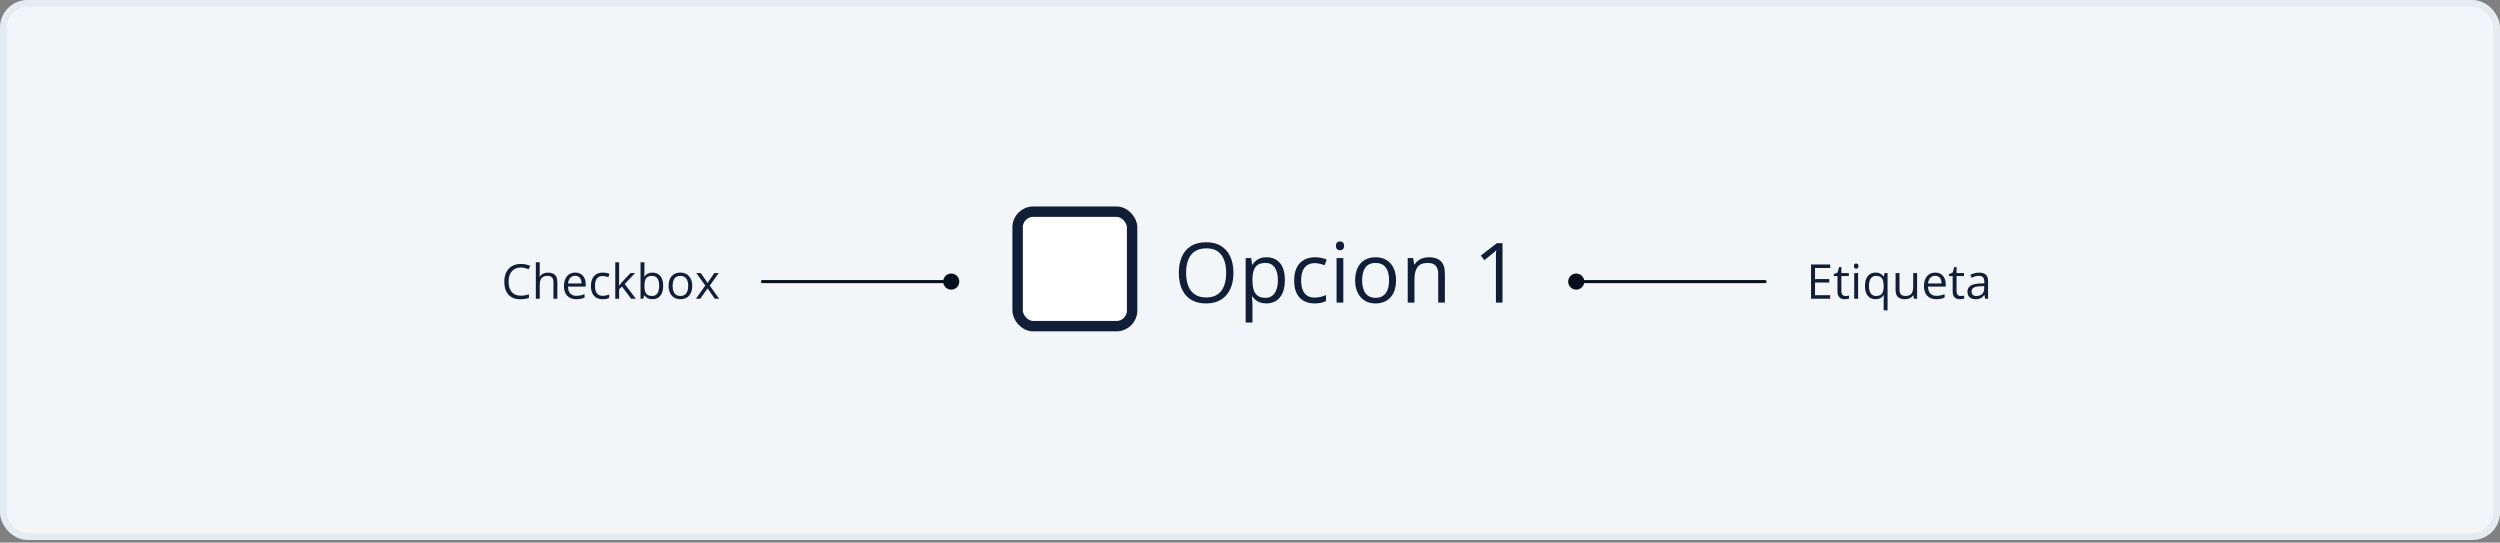 <svg width="728" height="158" viewBox="0 0 728 158" fill="none" xmlns="http://www.w3.org/2000/svg">
<rect x="0" y="0" width="728" height="158" fill="#808080" stroke="none"/>
<rect x="1" y="1" width="726" height="155.246" rx="7" fill="#F3F6F9"/>
<rect x="1" y="1" width="726" height="155.246" rx="7" stroke="#E6EBF0" stroke-width="2"/>
<path d="M151.653 77.901C150.555 77.901 149.687 78.268 149.049 79.002C148.415 79.731 148.099 80.731 148.099 82.003C148.099 83.311 148.404 84.323 149.015 85.038C149.63 85.749 150.505 86.105 151.64 86.105C152.337 86.105 153.132 85.979 154.025 85.728V86.747C153.333 87.007 152.478 87.137 151.462 87.137C149.99 87.137 148.853 86.69 148.051 85.797C147.253 84.904 146.854 83.634 146.854 81.989C146.854 80.959 147.046 80.057 147.429 79.282C147.816 78.507 148.372 77.91 149.097 77.491C149.826 77.072 150.683 76.862 151.667 76.862C152.715 76.862 153.631 77.054 154.415 77.436L153.923 78.435C153.166 78.079 152.41 77.901 151.653 77.901ZM161.162 87V82.153C161.162 81.543 161.023 81.087 160.745 80.786C160.467 80.485 160.032 80.335 159.439 80.335C158.651 80.335 158.075 80.549 157.71 80.978C157.35 81.406 157.17 82.108 157.17 83.083V87H156.035V76.363H157.17V79.583C157.17 79.97 157.152 80.292 157.115 80.547H157.184C157.407 80.187 157.724 79.904 158.134 79.699C158.549 79.49 159.02 79.385 159.549 79.385C160.465 79.385 161.151 79.603 161.606 80.041C162.067 80.474 162.297 81.164 162.297 82.112V87H161.162ZM167.8 87.137C166.692 87.137 165.817 86.799 165.175 86.125C164.537 85.451 164.218 84.514 164.218 83.315C164.218 82.108 164.514 81.148 165.106 80.438C165.703 79.727 166.503 79.371 167.506 79.371C168.445 79.371 169.188 79.681 169.734 80.301C170.281 80.916 170.555 81.73 170.555 82.741V83.459H165.394C165.416 84.338 165.637 85.006 166.057 85.462C166.48 85.918 167.075 86.145 167.841 86.145C168.647 86.145 169.445 85.977 170.233 85.64V86.651C169.832 86.825 169.452 86.948 169.092 87.02C168.736 87.098 168.306 87.137 167.8 87.137ZM167.492 80.321C166.891 80.321 166.41 80.517 166.05 80.909C165.694 81.301 165.485 81.843 165.421 82.536H169.338C169.338 81.821 169.178 81.274 168.859 80.895C168.54 80.513 168.085 80.321 167.492 80.321ZM175.49 87.137C174.406 87.137 173.565 86.804 172.968 86.139C172.375 85.469 172.079 84.523 172.079 83.302C172.079 82.049 172.38 81.08 172.981 80.397C173.588 79.713 174.449 79.371 175.565 79.371C175.925 79.371 176.285 79.41 176.646 79.487C177.006 79.565 177.288 79.656 177.493 79.761L177.145 80.725C176.894 80.624 176.62 80.542 176.324 80.478C176.028 80.41 175.766 80.376 175.538 80.376C174.016 80.376 173.255 81.347 173.255 83.288C173.255 84.209 173.439 84.915 173.809 85.407C174.182 85.899 174.734 86.145 175.463 86.145C176.087 86.145 176.728 86.011 177.384 85.742V86.747C176.882 87.007 176.251 87.137 175.49 87.137ZM180.289 83.165C180.485 82.887 180.784 82.522 181.185 82.071L183.604 79.508H184.951L181.916 82.7L185.163 87H183.789L181.144 83.459L180.289 84.197V87H179.168V76.363H180.289V82.003C180.289 82.254 180.271 82.641 180.234 83.165H180.289ZM190.01 79.385C190.994 79.385 191.757 79.722 192.3 80.397C192.847 81.066 193.12 82.017 193.12 83.247C193.12 84.478 192.844 85.435 192.293 86.118C191.746 86.797 190.985 87.137 190.01 87.137C189.522 87.137 189.076 87.048 188.67 86.87C188.269 86.688 187.932 86.41 187.658 86.036H187.576L187.337 87H186.523V76.363H187.658V78.947C187.658 79.526 187.64 80.046 187.604 80.506H187.658C188.187 79.758 188.971 79.385 190.01 79.385ZM189.846 80.335C189.071 80.335 188.513 80.558 188.171 81.005C187.829 81.447 187.658 82.194 187.658 83.247C187.658 84.3 187.834 85.054 188.185 85.51C188.535 85.961 189.098 86.186 189.873 86.186C190.57 86.186 191.09 85.934 191.432 85.428C191.773 84.917 191.944 84.186 191.944 83.233C191.944 82.258 191.773 81.531 191.432 81.053C191.09 80.574 190.561 80.335 189.846 80.335ZM201.576 83.247C201.576 84.468 201.269 85.423 200.653 86.111C200.038 86.795 199.188 87.137 198.104 87.137C197.434 87.137 196.839 86.98 196.319 86.665C195.8 86.351 195.399 85.899 195.116 85.311C194.834 84.724 194.692 84.035 194.692 83.247C194.692 82.026 194.998 81.076 195.608 80.397C196.219 79.713 197.067 79.371 198.151 79.371C199.2 79.371 200.031 79.72 200.646 80.417C201.266 81.114 201.576 82.058 201.576 83.247ZM195.868 83.247C195.868 84.204 196.06 84.933 196.442 85.435C196.825 85.936 197.388 86.186 198.131 86.186C198.874 86.186 199.437 85.938 199.819 85.441C200.207 84.94 200.4 84.209 200.4 83.247C200.4 82.295 200.207 81.572 199.819 81.08C199.437 80.583 198.869 80.335 198.117 80.335C197.374 80.335 196.814 80.579 196.436 81.066C196.057 81.554 195.868 82.281 195.868 83.247ZM205.377 83.165L202.772 79.508H204.064L206.04 82.379L208.009 79.508H209.287L206.683 83.165L209.424 87H208.139L206.04 83.965L203.921 87H202.636L205.377 83.165Z" fill="#101E37"/>
<path d="M274.653 82C274.653 83.296 275.704 84.347 277 84.347C278.296 84.347 279.347 83.296 279.347 82C279.347 80.704 278.296 79.653 277 79.653C275.704 79.653 274.653 80.704 274.653 82ZM222 81.56C221.757 81.56 221.56 81.757 221.56 82C221.56 82.243 221.757 82.44 222 82.44L222 81.56ZM277 82L277 81.56L249.5 81.56L249.5 82L249.5 82.44L277 82.44L277 82ZM249.5 82L249.5 81.56L222 81.56L222 82L222 82.44L249.5 82.44L249.5 82Z" fill="#080F1C"/>
<path d="M461.347 82C461.347 80.704 460.296 79.653 459 79.653C457.704 79.653 456.653 80.704 456.653 82C456.653 83.296 457.704 84.347 459 84.347C460.296 84.347 461.347 83.296 461.347 82ZM514 82.44C514.243 82.44 514.44 82.243 514.44 82C514.44 81.757 514.243 81.56 514 81.56L514 82.44ZM459 82L459 82.44L486.5 82.44L486.5 82L486.5 81.56L459 81.56L459 82ZM486.5 82L486.5 82.44L514 82.44L514 82L514 81.56L486.5 81.56L486.5 82Z" fill="#080F1C"/>
<path d="M532.945 87H527.374V77.006H532.945V78.038H528.536V81.258H532.679V82.283H528.536V85.961H532.945V87ZM537.416 86.2C537.617 86.2 537.81 86.186 537.997 86.159C538.184 86.127 538.332 86.095 538.441 86.064V86.932C538.318 86.991 538.136 87.039 537.895 87.075C537.658 87.116 537.443 87.137 537.252 87.137C535.803 87.137 535.078 86.373 535.078 84.847V80.39H534.005V79.843L535.078 79.371L535.557 77.772H536.213V79.508H538.387V80.39H536.213V84.799C536.213 85.25 536.32 85.596 536.534 85.838C536.748 86.079 537.042 86.2 537.416 86.2ZM541.08 87H539.945V79.508H541.08V87ZM539.85 77.478C539.85 77.218 539.913 77.029 540.041 76.91C540.169 76.787 540.328 76.726 540.52 76.726C540.702 76.726 540.859 76.787 540.991 76.91C541.123 77.033 541.189 77.222 541.189 77.478C541.189 77.733 541.123 77.924 540.991 78.052C540.859 78.175 540.702 78.236 540.52 78.236C540.328 78.236 540.169 78.175 540.041 78.052C539.913 77.924 539.85 77.733 539.85 77.478ZM546.316 86.186C547.073 86.186 547.624 85.984 547.971 85.578C548.317 85.172 548.502 84.489 548.524 83.527V83.274C548.524 82.226 548.347 81.472 547.991 81.012C547.636 80.551 547.073 80.321 546.303 80.321C545.637 80.321 545.127 80.581 544.771 81.101C544.421 81.616 544.245 82.345 544.245 83.288C544.245 84.231 544.418 84.951 544.765 85.448C545.116 85.94 545.633 86.186 546.316 86.186ZM546.146 87.137C545.179 87.137 544.425 86.797 543.883 86.118C543.34 85.439 543.069 84.491 543.069 83.274C543.069 82.049 543.343 81.091 543.89 80.403C544.437 79.715 545.198 79.371 546.173 79.371C547.198 79.371 547.987 79.758 548.538 80.533H548.6L548.764 79.508H549.659V90.363H548.524V87.157C548.524 86.701 548.549 86.314 548.6 85.995H548.511C547.987 86.756 547.198 87.137 546.146 87.137ZM553.139 79.508V84.368C553.139 84.979 553.278 85.435 553.556 85.735C553.834 86.036 554.269 86.186 554.861 86.186C555.645 86.186 556.217 85.972 556.577 85.544C556.942 85.116 557.124 84.416 557.124 83.445V79.508H558.259V87H557.322L557.158 85.995H557.097C556.864 86.364 556.541 86.647 556.126 86.843C555.716 87.039 555.246 87.137 554.718 87.137C553.806 87.137 553.123 86.92 552.667 86.487C552.216 86.054 551.99 85.362 551.99 84.409V79.508H553.139ZM563.837 87.137C562.729 87.137 561.854 86.799 561.212 86.125C560.574 85.451 560.255 84.514 560.255 83.315C560.255 82.108 560.551 81.148 561.144 80.438C561.741 79.727 562.54 79.371 563.543 79.371C564.482 79.371 565.225 79.681 565.771 80.301C566.318 80.916 566.592 81.73 566.592 82.741V83.459H561.431C561.453 84.338 561.674 85.006 562.094 85.462C562.518 85.918 563.112 86.145 563.878 86.145C564.685 86.145 565.482 85.977 566.271 85.64V86.651C565.869 86.825 565.489 86.948 565.129 87.02C564.773 87.098 564.343 87.137 563.837 87.137ZM563.529 80.321C562.928 80.321 562.447 80.517 562.087 80.909C561.731 81.301 561.522 81.843 561.458 82.536H565.375C565.375 81.821 565.215 81.274 564.896 80.895C564.577 80.513 564.122 80.321 563.529 80.321ZM570.953 86.2C571.154 86.2 571.347 86.186 571.534 86.159C571.721 86.127 571.869 86.095 571.979 86.064V86.932C571.855 86.991 571.673 87.039 571.432 87.075C571.195 87.116 570.98 87.137 570.789 87.137C569.34 87.137 568.615 86.373 568.615 84.847V80.39H567.542V79.843L568.615 79.371L569.094 77.772H569.75V79.508H571.924V80.39H569.75V84.799C569.75 85.25 569.857 85.596 570.071 85.838C570.285 86.079 570.579 86.2 570.953 86.2ZM578.09 87L577.864 85.934H577.81C577.436 86.403 577.062 86.722 576.688 86.891C576.319 87.055 575.857 87.137 575.301 87.137C574.558 87.137 573.975 86.945 573.551 86.562C573.132 86.18 572.922 85.635 572.922 84.929C572.922 83.416 574.132 82.623 576.552 82.55L577.823 82.509V82.044C577.823 81.456 577.696 81.023 577.44 80.745C577.19 80.463 576.786 80.321 576.23 80.321C575.606 80.321 574.9 80.513 574.111 80.895L573.763 80.027C574.132 79.827 574.535 79.67 574.973 79.556C575.415 79.442 575.857 79.385 576.299 79.385C577.192 79.385 577.853 79.583 578.281 79.98C578.714 80.376 578.931 81.012 578.931 81.887V87H578.09ZM575.526 86.2C576.233 86.2 576.786 86.007 577.188 85.619C577.593 85.232 577.796 84.689 577.796 83.992V83.315L576.661 83.363C575.759 83.395 575.107 83.537 574.706 83.787C574.31 84.033 574.111 84.418 574.111 84.942C574.111 85.353 574.234 85.665 574.48 85.879C574.731 86.093 575.08 86.2 575.526 86.2Z" fill="#101E37"/>
<rect x="296.331" y="61.639" width="33.339" height="33.339" rx="4.546" fill="white"/>
<rect x="296.331" y="61.639" width="33.339" height="33.339" rx="4.546" stroke="#101E37" stroke-width="3.031"/>
<path d="M359.172 79.445C359.172 80.779 359.002 81.995 358.663 83.091C358.324 84.181 357.818 85.12 357.148 85.909C356.485 86.691 355.66 87.294 354.673 87.721C353.687 88.147 352.542 88.36 351.24 88.36C349.898 88.36 348.726 88.147 347.724 87.721C346.729 87.294 345.901 86.687 345.238 85.897C344.583 85.108 344.089 84.165 343.758 83.068C343.434 81.971 343.272 80.755 343.272 79.421C343.272 77.653 343.564 76.103 344.148 74.769C344.732 73.435 345.616 72.397 346.8 71.655C347.992 70.913 349.484 70.542 351.275 70.542C352.988 70.542 354.429 70.909 355.597 71.643C356.773 72.377 357.661 73.411 358.26 74.745C358.868 76.071 359.172 77.638 359.172 79.445ZM345.392 79.445C345.392 80.913 345.601 82.184 346.019 83.257C346.437 84.331 347.077 85.159 347.937 85.743C348.805 86.328 349.906 86.62 351.24 86.62C352.582 86.62 353.679 86.328 354.531 85.743C355.391 85.159 356.027 84.331 356.437 83.257C356.848 82.184 357.053 80.913 357.053 79.445C357.053 77.212 356.583 75.467 355.644 74.212C354.713 72.95 353.257 72.318 351.275 72.318C349.934 72.318 348.829 72.606 347.961 73.182C347.092 73.758 346.445 74.579 346.019 75.645C345.601 76.702 345.392 77.969 345.392 79.445ZM368.833 74.911C370.451 74.911 371.741 75.467 372.704 76.58C373.667 77.693 374.148 79.366 374.148 81.6C374.148 83.076 373.927 84.315 373.485 85.317C373.043 86.32 372.42 87.077 371.615 87.59C370.818 88.103 369.874 88.36 368.785 88.36C368.099 88.36 367.495 88.269 366.974 88.088C366.453 87.906 366.007 87.661 365.636 87.353C365.265 87.046 364.957 86.71 364.713 86.347H364.571C364.594 86.655 364.622 87.026 364.653 87.46C364.693 87.894 364.713 88.273 364.713 88.597V93.924H362.736V75.148H364.358L364.618 77.066H364.713C364.965 76.671 365.273 76.312 365.636 75.988C365.999 75.657 366.441 75.396 366.962 75.207C367.491 75.01 368.114 74.911 368.833 74.911ZM368.489 76.568C367.59 76.568 366.863 76.742 366.311 77.089C365.766 77.436 365.368 77.957 365.115 78.652C364.863 79.339 364.728 80.203 364.713 81.245V81.624C364.713 82.721 364.831 83.648 365.068 84.406C365.313 85.163 365.711 85.74 366.264 86.134C366.824 86.529 367.574 86.726 368.513 86.726C369.318 86.726 369.989 86.509 370.526 86.075C371.062 85.641 371.461 85.037 371.721 84.264C371.99 83.482 372.124 82.586 372.124 81.576C372.124 80.045 371.824 78.829 371.224 77.93C370.632 77.022 369.721 76.568 368.489 76.568ZM382.779 88.36C381.611 88.36 380.581 88.119 379.689 87.638C378.797 87.156 378.103 86.422 377.605 85.436C377.108 84.449 376.859 83.206 376.859 81.706C376.859 80.136 377.12 78.853 377.641 77.859C378.17 76.856 378.896 76.114 379.819 75.633C380.743 75.151 381.792 74.911 382.968 74.911C383.616 74.911 384.239 74.978 384.839 75.112C385.447 75.238 385.944 75.4 386.331 75.597L385.739 77.243C385.344 77.085 384.886 76.943 384.365 76.817C383.852 76.691 383.371 76.627 382.921 76.627C382.021 76.627 381.271 76.821 380.672 77.208C380.08 77.594 379.634 78.163 379.334 78.912C379.042 79.662 378.896 80.586 378.896 81.683C378.896 82.732 379.038 83.628 379.322 84.37C379.614 85.112 380.044 85.68 380.612 86.075C381.189 86.462 381.907 86.655 382.767 86.655C383.454 86.655 384.073 86.584 384.626 86.442C385.178 86.292 385.679 86.118 386.129 85.921V87.673C385.695 87.894 385.21 88.064 384.673 88.182C384.144 88.301 383.513 88.36 382.779 88.36ZM391.173 75.148V88.123H389.207V75.148H391.173ZM390.214 70.294C390.537 70.294 390.814 70.4 391.042 70.613C391.279 70.819 391.398 71.142 391.398 71.584C391.398 72.018 391.279 72.342 391.042 72.555C390.814 72.768 390.537 72.874 390.214 72.874C389.874 72.874 389.59 72.768 389.361 72.555C389.14 72.342 389.03 72.018 389.03 71.584C389.03 71.142 389.14 70.819 389.361 70.613C389.59 70.4 389.874 70.294 390.214 70.294ZM406.528 81.612C406.528 82.677 406.39 83.628 406.113 84.465C405.837 85.302 405.439 86.008 404.918 86.584C404.397 87.16 403.765 87.602 403.023 87.91C402.289 88.21 401.457 88.36 400.525 88.36C399.657 88.36 398.86 88.21 398.134 87.91C397.416 87.602 396.792 87.16 396.263 86.584C395.743 86.008 395.336 85.302 395.044 84.465C394.76 83.628 394.618 82.677 394.618 81.612C394.618 80.191 394.859 78.983 395.34 77.989C395.821 76.987 396.508 76.225 397.4 75.704C398.3 75.175 399.369 74.911 400.608 74.911C401.792 74.911 402.826 75.175 403.71 75.704C404.602 76.233 405.293 76.998 405.782 78.001C406.279 78.995 406.528 80.199 406.528 81.612ZM396.654 81.612C396.654 82.653 396.792 83.557 397.069 84.323C397.345 85.088 397.771 85.68 398.347 86.099C398.923 86.517 399.665 86.726 400.573 86.726C401.473 86.726 402.211 86.517 402.787 86.099C403.371 85.68 403.801 85.088 404.077 84.323C404.353 83.557 404.492 82.653 404.492 81.612C404.492 80.578 404.353 79.686 404.077 78.936C403.801 78.178 403.375 77.594 402.799 77.184C402.222 76.773 401.477 76.568 400.561 76.568C399.211 76.568 398.221 77.014 397.589 77.906C396.966 78.798 396.654 80.033 396.654 81.612ZM416.07 74.911C417.609 74.911 418.773 75.29 419.562 76.047C420.352 76.797 420.746 78.005 420.746 79.67V88.123H418.805V79.8C418.805 78.719 418.556 77.91 418.059 77.373C417.57 76.837 416.816 76.568 415.798 76.568C414.361 76.568 413.351 76.975 412.767 77.788C412.183 78.601 411.891 79.781 411.891 81.328V88.123H409.926V75.148H411.512L411.808 77.018H411.915C412.191 76.56 412.542 76.178 412.968 75.87C413.394 75.554 413.872 75.317 414.401 75.159C414.93 74.994 415.486 74.911 416.07 74.911ZM437.534 88.123H435.616V75.858C435.616 75.392 435.616 74.994 435.616 74.662C435.624 74.323 435.632 74.015 435.64 73.739C435.656 73.455 435.675 73.166 435.699 72.874C435.454 73.127 435.225 73.344 435.012 73.526C434.799 73.699 434.535 73.916 434.219 74.177L432.242 75.763L431.212 74.425L435.9 70.814H437.534V88.123Z" fill="#101E37"/>
</svg>
